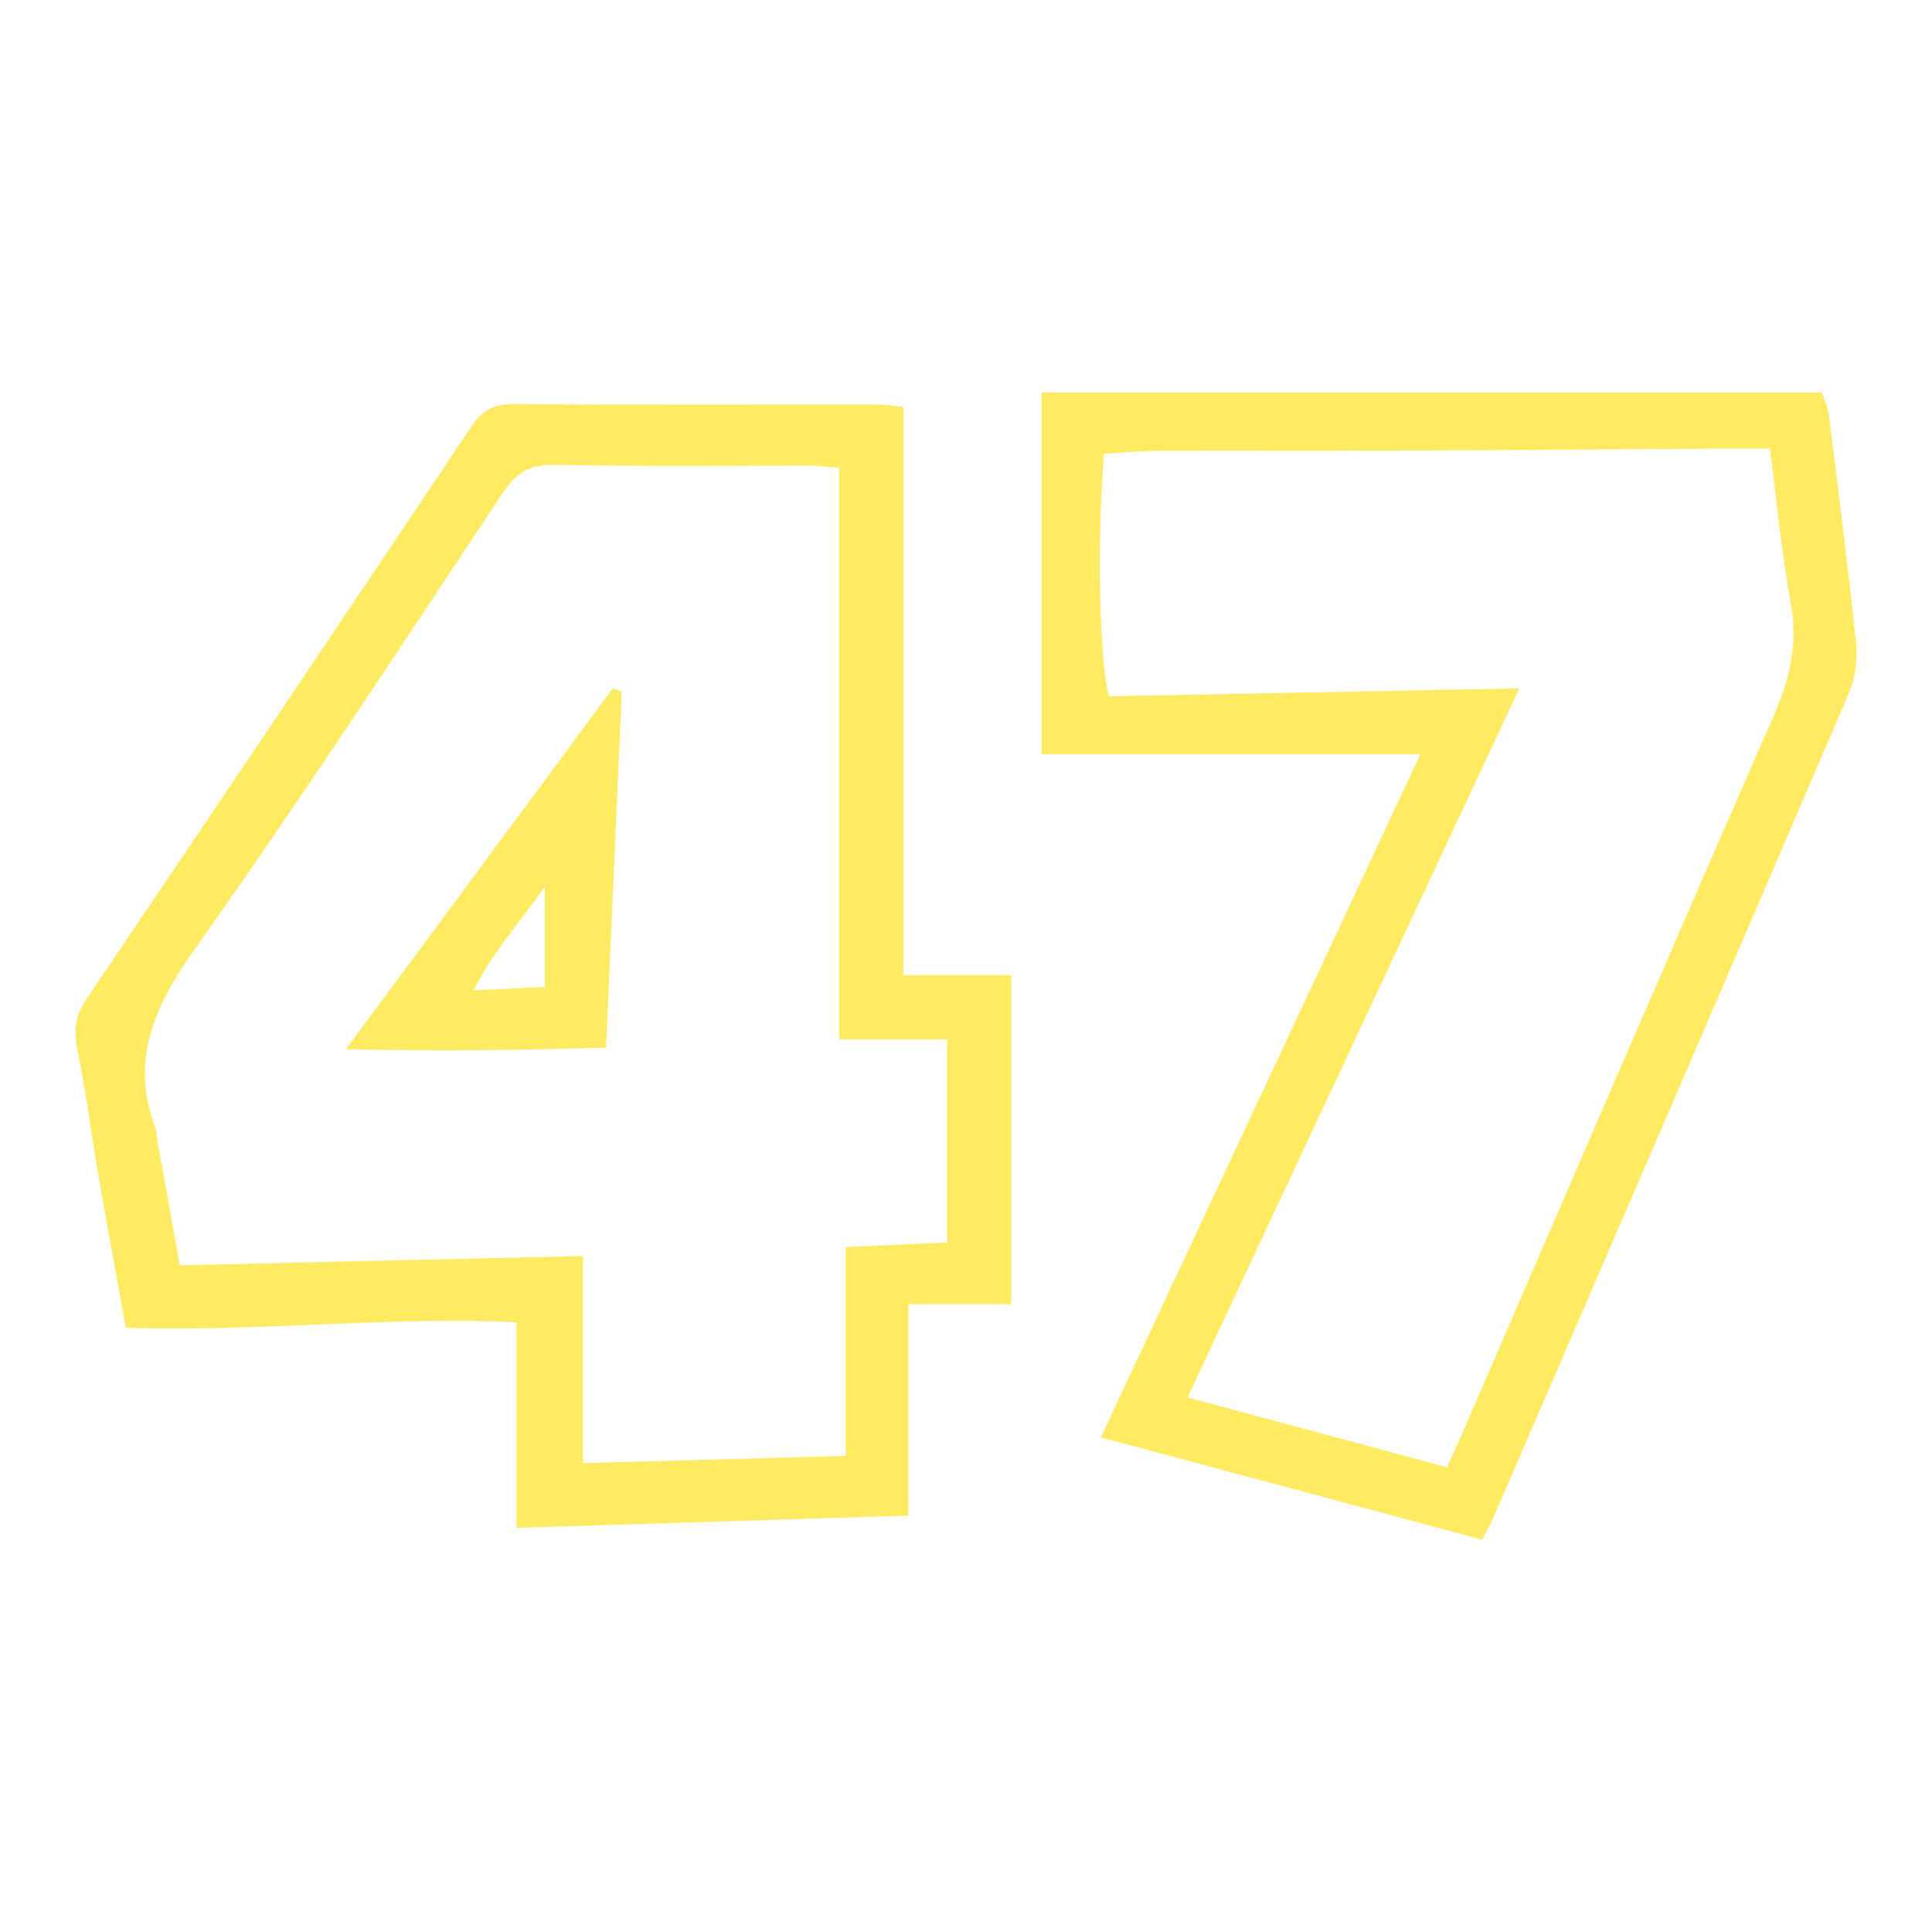 <svg width="64" height="64" viewBox="0 0 64 64" fill="none" xmlns="http://www.w3.org/2000/svg">
<path d="M20.597 22.914C20.426 26.778 20.254 30.648 20.076 34.705C17.284 34.791 14.527 34.824 11.461 34.758C14.52 30.622 17.415 26.711 20.302 22.801C20.398 22.834 20.501 22.874 20.597 22.907V22.914ZM18.046 29.367C17.181 30.628 16.324 31.524 15.686 32.806C16.578 32.766 17.257 32.733 18.046 32.693V29.367Z" fill="#FFEB61"/>
<path d="M29.919 32.302H33.5V43.203H30.091V50.207C25.667 50.347 21.428 50.479 17.107 50.612V43.801C12.881 43.602 8.594 44.119 4.17 43.986C3.861 42.28 3.546 40.601 3.258 38.914C3.018 37.527 2.846 36.126 2.558 34.745C2.428 34.114 2.51 33.623 2.867 33.092C7.133 26.778 11.386 20.458 15.618 14.125C15.961 13.613 16.338 13.388 16.983 13.388C21.023 13.414 25.056 13.401 29.096 13.401C29.323 13.401 29.556 13.441 29.926 13.481V32.295L29.919 32.302ZM27.8 34.433V15.499C27.395 15.466 27.169 15.432 26.943 15.426C24.082 15.426 21.215 15.452 18.355 15.399C17.539 15.386 17.086 15.671 16.661 16.316C13.307 21.361 9.994 26.44 6.489 31.386C5.13 33.298 4.28 35.11 5.158 37.394C5.192 37.474 5.178 37.573 5.192 37.666C5.439 39.047 5.686 40.421 5.954 41.915C10.439 41.809 14.829 41.709 19.315 41.61V48.468C22.224 48.388 25.022 48.309 28.013 48.229V41.311C29.22 41.258 30.242 41.212 31.374 41.158V34.433H27.8Z" fill="#FFEB61"/>
<path d="M49.093 51C44.855 49.861 40.724 48.754 36.467 47.615C40.011 40.043 43.502 32.576 47.053 24.985H34.5V13H60.352C60.425 13.221 60.544 13.462 60.577 13.71C60.893 16.229 61.217 18.755 61.481 21.281C61.54 21.828 61.461 22.453 61.25 22.954C57.343 32.068 53.409 41.163 49.475 50.264C49.39 50.466 49.277 50.655 49.099 50.993L49.093 51ZM50.333 22.798C46.611 30.747 43.007 38.448 39.338 46.293C42.275 47.081 45.08 47.836 47.931 48.604C48.162 48.09 48.353 47.693 48.525 47.289C51.931 39.431 55.316 31.561 58.755 23.716C59.29 22.492 59.567 21.326 59.323 19.992C59.019 18.338 58.867 16.665 58.63 14.862C58.042 14.862 57.554 14.862 57.072 14.862C53.462 14.881 49.845 14.914 46.235 14.927C43.615 14.94 40.994 14.927 38.374 14.934C37.767 14.934 37.153 14.999 36.572 15.038C36.328 17.87 36.421 22.095 36.744 23.065C41.146 22.98 45.562 22.895 50.327 22.804L50.333 22.798Z" fill="#FFEB61"/>
</svg>
